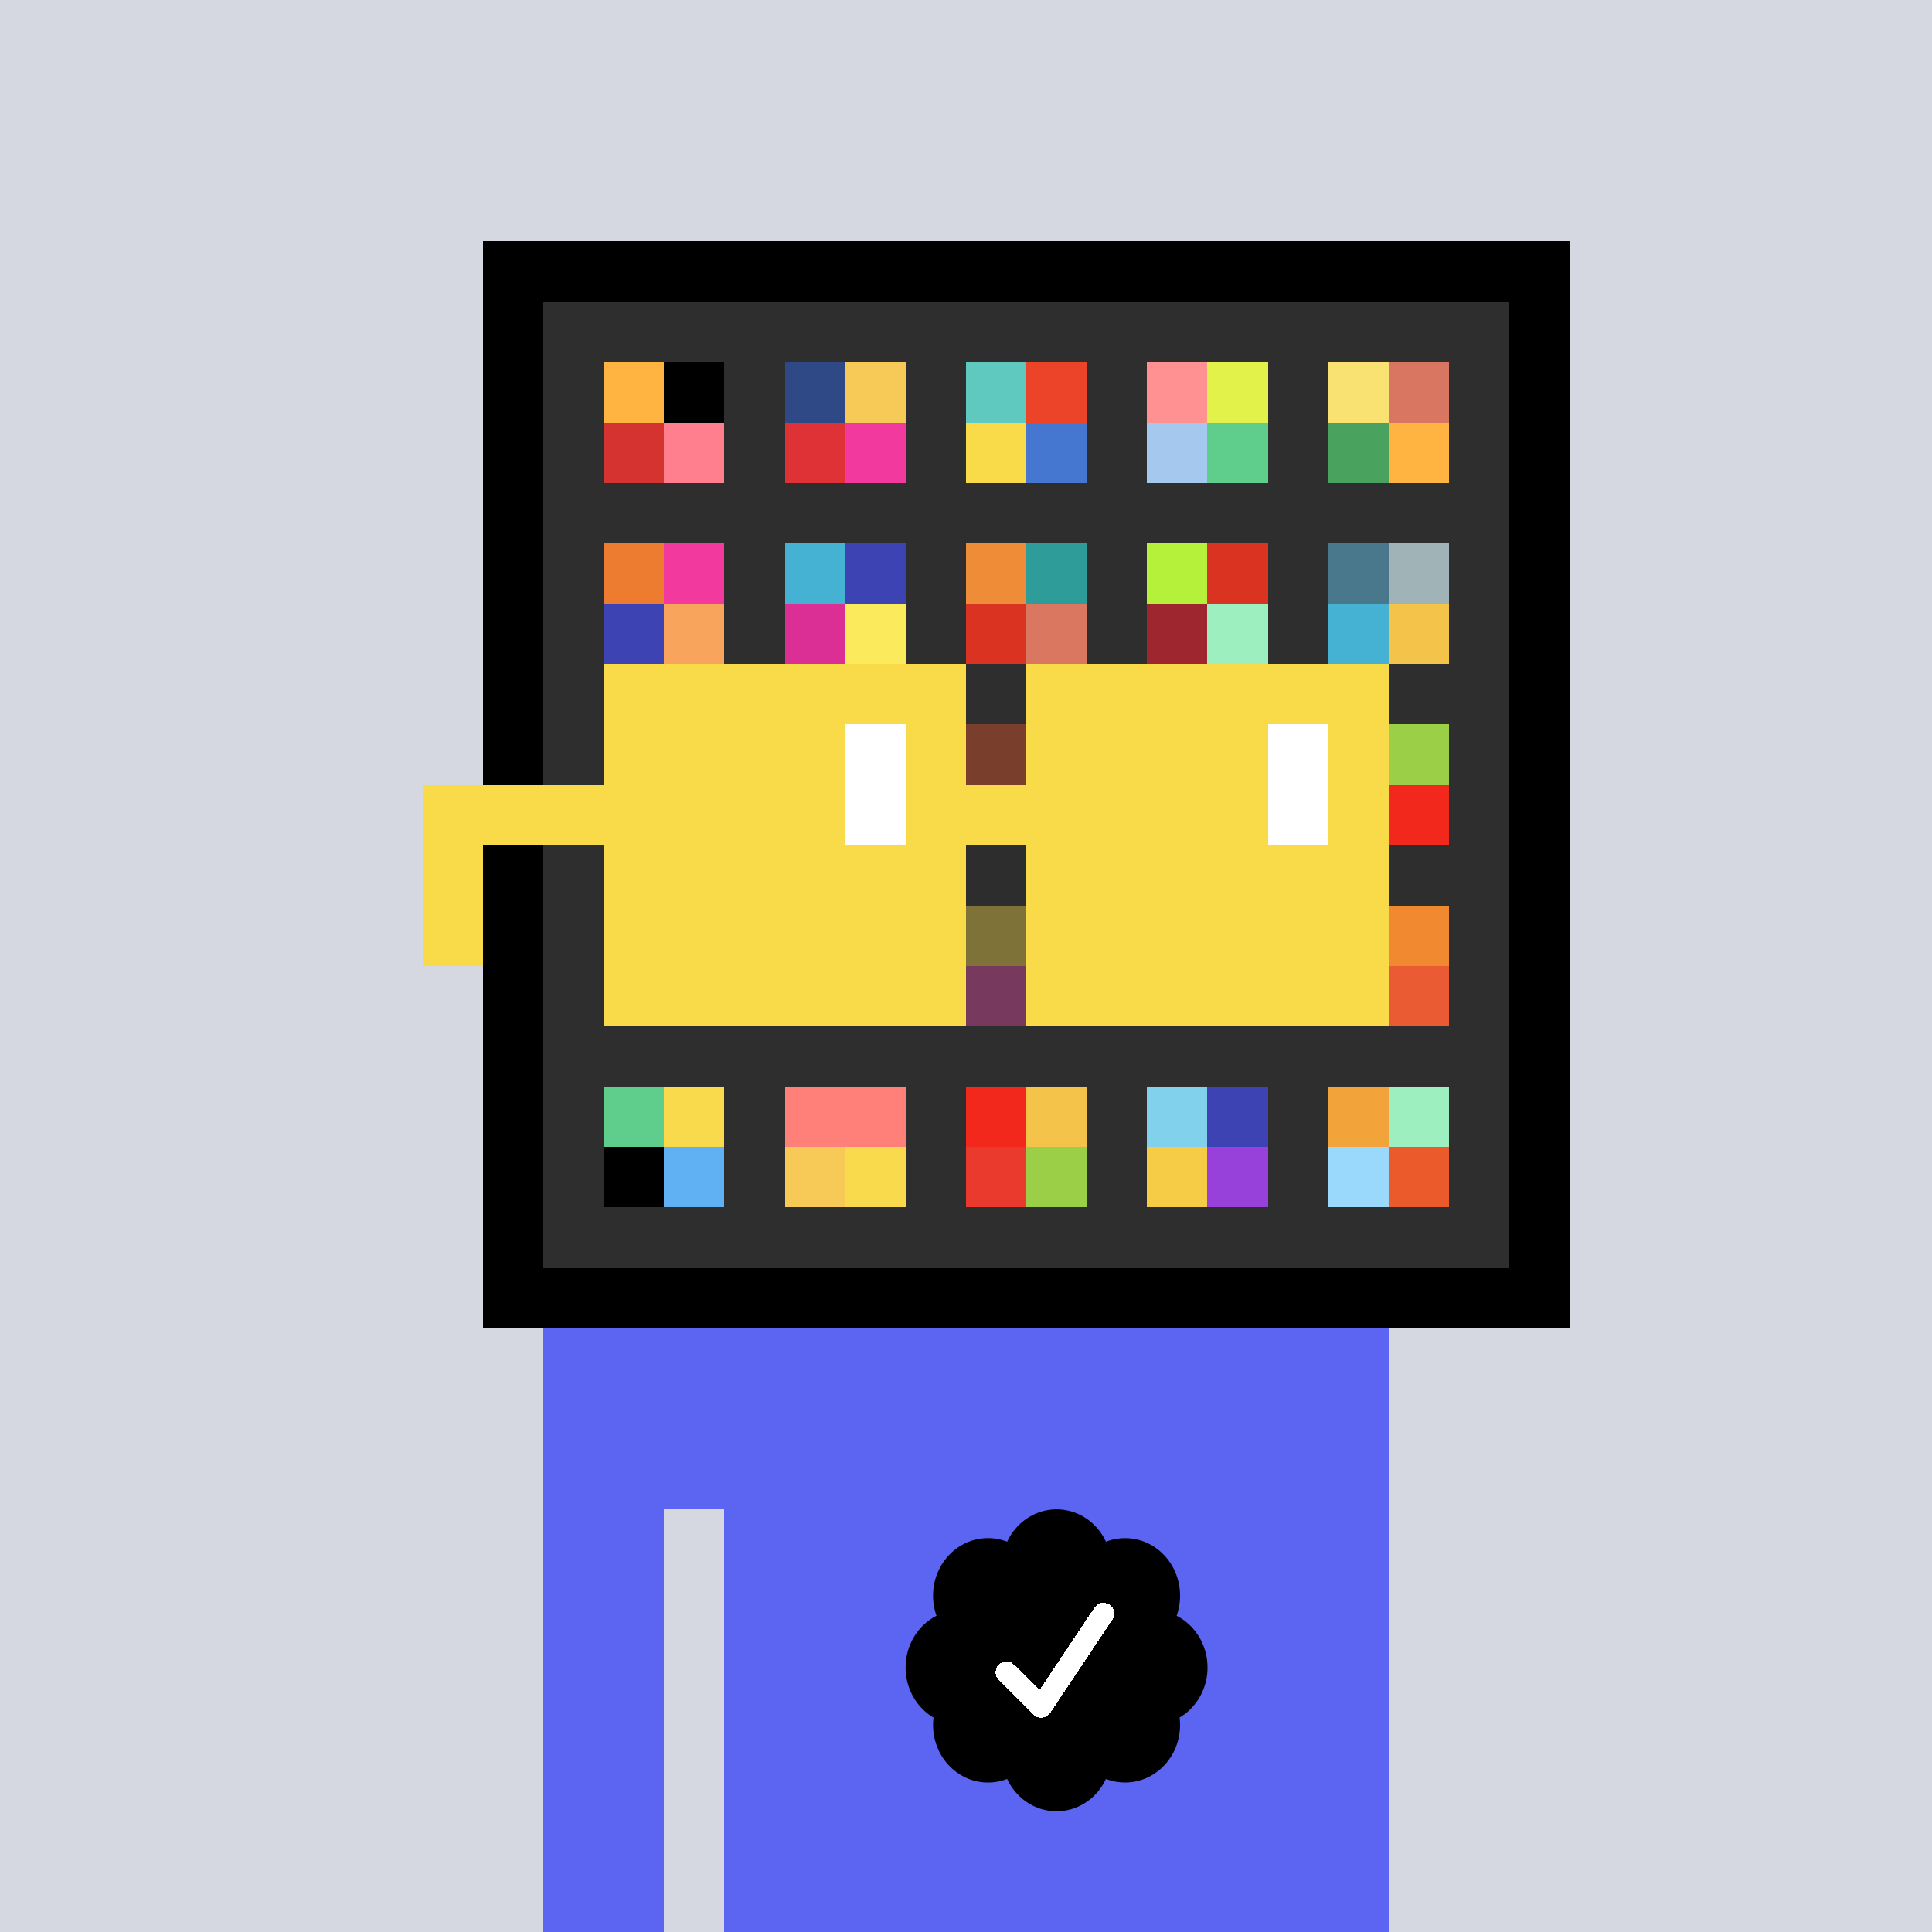 <svg xmlns="http://www.w3.org/2000/svg" viewBox="0 0 320 320" width="2000" height="2000" shape-rendering="crispEdges"><defs><style>.check{fill: #000000}</style></defs><path fill="#D5D7E1" d="M0 0h320v320H0z" /><path fill="#000000" d="M80 40h180v180H80z"/><path fill="#2E2E2E" d="M90 50h160v160H90z"/><path fill="#FFB340" d="M100 60h10v10h-10z"/><path fill="#D5332F" d="M100 70h10v10h-10z"/><path fill="#000000" d="M110 60h10v10h-10z"/><path fill="#FF7F8E" d="M110 70h10v10h-10z"/><path fill="#2E4985" d="M130 60h10v10h-10z"/><path fill="#DE3237" d="M130 70h10v10h-10z"/><path fill="#F7CA57" d="M140 60h10v10h-10z"/><path fill="#F2399D" d="M140 70h10v10h-10z"/><path fill="#5FC9BF" d="M160 60h10v10h-10z"/><path fill="#F9DB49" d="M160 70h10v10h-10z"/><path fill="#EB4429" d="M170 60h10v10h-10z"/><path fill="#4576D0" d="M170 70h10v10h-10z"/><path fill="#FF9193" d="M190 60h10v10h-10z"/><path fill="#A4C8EE" d="M190 70h10v10h-10z"/><path fill="#E2F24A" d="M200 60h10v10h-10z"/><path fill="#5FCD8C" d="M200 70h10v10h-10z"/><path fill="#FAE272" d="M220 60h10v10h-10z"/><path fill="#49A25E" d="M220 70h10v10h-10z"/><path fill="#D97661" d="M230 60h10v10h-10z"/><path fill="#FFB340" d="M230 70h10v10h-10z"/><path fill="#ED7C30" d="M100 90h10v10h-10z"/><path fill="#3D43B3" d="M100 100h10v10h-10z"/><path fill="#F2399D" d="M110 90h10v10h-10z"/><path fill="#F9A45C" d="M110 100h10v10h-10z"/><path fill="#45B2D3" d="M130 90h10v10h-10z"/><path fill="#DB2F96" d="M130 100h10v10h-10z"/><path fill="#3D43B3" d="M140 90h10v10h-10z"/><path fill="#FBEA5B" d="M140 100h10v10h-10z"/><path fill="#EF8C37" d="M160 90h10v10h-10z"/><path fill="#DA3321" d="M160 100h10v10h-10z"/><path fill="#2E9D9A" d="M170 90h10v10h-10z"/><path fill="#D97760" d="M170 100h10v10h-10z"/><path fill="#B5F13B" d="M190 90h10v10h-10z"/><path fill="#9D262F" d="M190 100h10v10h-10z"/><path fill="#DA3321" d="M200 90h10v10h-10z"/><path fill="#9DEFBF" d="M200 100h10v10h-10z"/><path fill="#49788D" d="M220 90h10v10h-10z"/><path fill="#45B2D3" d="M220 100h10v10h-10z"/><path fill="#A0B3B7" d="M230 90h10v10h-10z"/><path fill="#F4C44A" d="M230 100h10v10h-10z"/><path fill="#EB5A2A" d="M160 120h10v10h-10z"/><path fill="#9CCF48" d="M230 120h10v10h-10z"/><path fill="#F2281C" d="M230 130h10v10h-10z"/><path fill="#F9DA4A" d="M160 150h10v10h-10z"/><path fill="#E84AA9" d="M160 160h10v10h-10z"/><path fill="#F18930" d="M230 150h10v10h-10z"/><path fill="#EA5B33" d="M230 160h10v10h-10z"/><path fill="#5FCD8C" d="M100 180h10v10h-10z"/><path fill="#000000" d="M100 190h10v10h-10z"/><path fill="#F9DA4D" d="M110 180h10v10h-10z"/><path fill="#60B1F4" d="M110 190h10v10h-10z"/><path fill="#FF8079" d="M130 180h10v10h-10z"/><path fill="#F7CA57" d="M130 190h10v10h-10z"/><path fill="#FF8079" d="M140 180h10v10h-10z"/><path fill="#F9DA4D" d="M140 190h10v10h-10z"/><path fill="#F2281C" d="M160 180h10v10h-10z"/><path fill="#EA3A2D" d="M160 190h10v10h-10z"/><path fill="#F4C44A" d="M170 180h10v10h-10z"/><path fill="#9CCF48" d="M170 190h10v10h-10z"/><path fill="#81D1EC" d="M190 180h10v10h-10z"/><path fill="#F6CB45" d="M190 190h10v10h-10z"/><path fill="#3D43B3" d="M200 180h10v10h-10z"/><path fill="#9741DA" d="M200 190h10v10h-10z"/><path fill="#F2A43A" d="M220 180h10v10h-10z"/><path fill="#9AD9FB" d="M220 190h10v10h-10z"/><path fill="#9DEFBF" d="M230 180h10v10h-10z"/><path fill="#EB5A2A" d="M230 190h10v10h-10z"/><path fill="#5C65F1" d="M90 220h20v100H90V220Zm20 0h10v30h-10v-30Zm10 0h110v100H120V220Z"/><path class="check" shape-rendering="geometricPrecision" d="M200 276.191c0-3.762-2.083-7.024-5.114-8.572a9.97 9.97 0 0 0 .567-3.333c0-5.262-4.072-9.519-9.091-9.519-1.118 0-2.19.199-3.18.595-1.472-3.184-4.586-5.362-8.181-5.362-3.595 0-6.704 2.184-8.182 5.357a8.604 8.604 0 0 0-3.182-.595c-5.023 0-9.09 4.262-9.09 9.524 0 1.176.198 2.295.565 3.333-3.028 1.548-5.112 4.805-5.112 8.572 0 3.559 1.862 6.661 4.624 8.299-.048.405-.077.81-.077 1.225 0 5.262 4.067 9.523 9.09 9.523 1.12 0 2.191-.204 3.179-.594 1.476 3.175 4.586 5.356 8.183 5.356 3.6 0 6.71-2.181 8.183-5.356.988.387 2.059.59 3.18.59 5.024 0 9.091-4.263 9.091-9.525 0-.413-.029-.818-.079-1.22 2.757-1.637 4.626-4.739 4.626-8.296v-.002Z" /><path fill="#fff" d="m184.249 268.252-10.319 15.476a1.785 1.785 0 0 1-2.478.496l-.274-.224-5.75-5.75a1.784 1.784 0 1 1 2.524-2.524l4.214 4.207 9.106-13.666a1.787 1.787 0 0 1 2.476-.493 1.784 1.784 0 0 1 .501 2.476v.002Z"/><path fill="#2E2E2E" fill-opacity=".6" d="M160 120h10v50h-10z"/><path fill="#fff" d="M130 120h-20v10h20v-10Zm0 10h-20v10h20v-10Zm0 10h-20v10h20v-10Zm0 10h-20v10h20v-10Z"/><path fill="#000" d="M150 120h-20v10h20v-10Zm0 10h-20v10h20v-10Zm0 10h-20v10h20v-10Zm0 10h-20v10h20v-10Z"/><path fill="#fff" d="M200 120h-20v10h20v-10Zm0 10h-20v10h20v-10Zm0 10h-20v10h20v-10Zm0 10h-20v10h20v-10Z"/><path fill="#000" d="M220 120h-20v10h20v-10Zm0 10h-20v10h20v-10Zm0 10h-20v10h20v-10Zm0 10h-20v10h20v-10Z"/><path fill="#F9DB49" d="M160 110h-60v10h60v-10Zm70 0h-60v10h60v-10Zm-120 10h-10v10h10v-10Zm50 0h-10v10h10v-10Zm20 0h-10v10h10v-10Zm50 0h-10v10h10v-10Zm0 10h-10v10h10v-10Zm-120 10h-10v10h10v-10Zm50 0h-10v10h10v-10Zm20 0h-10v10h10v-10Zm50 0h-10v10h10v-10Zm-150 0H70v10h10v-10Zm0 10H70v10h10v-10Zm30 0h-10v10h10v-10Zm50 0h-10v10h10v-10Zm20 0h-10v10h10v-10Zm50 0h-10v10h10v-10Zm-70 10h-60v10h60v-10Zm70 0h-60v10h60v-10Zm-120-30H70v10h40v-10Zm70 0h-30v10h30v-10Z"/><path fill="#F9DB49" d="M110 120h40v40h-40z"/><path fill="#F9DB49" d="M180 120h40v40h-40z"/><path fill="#FFFFFF" d="M140 120h10v20h-10z"/><path fill="#FFFFFF" d="M210 120h10v20h-10z"/></svg>